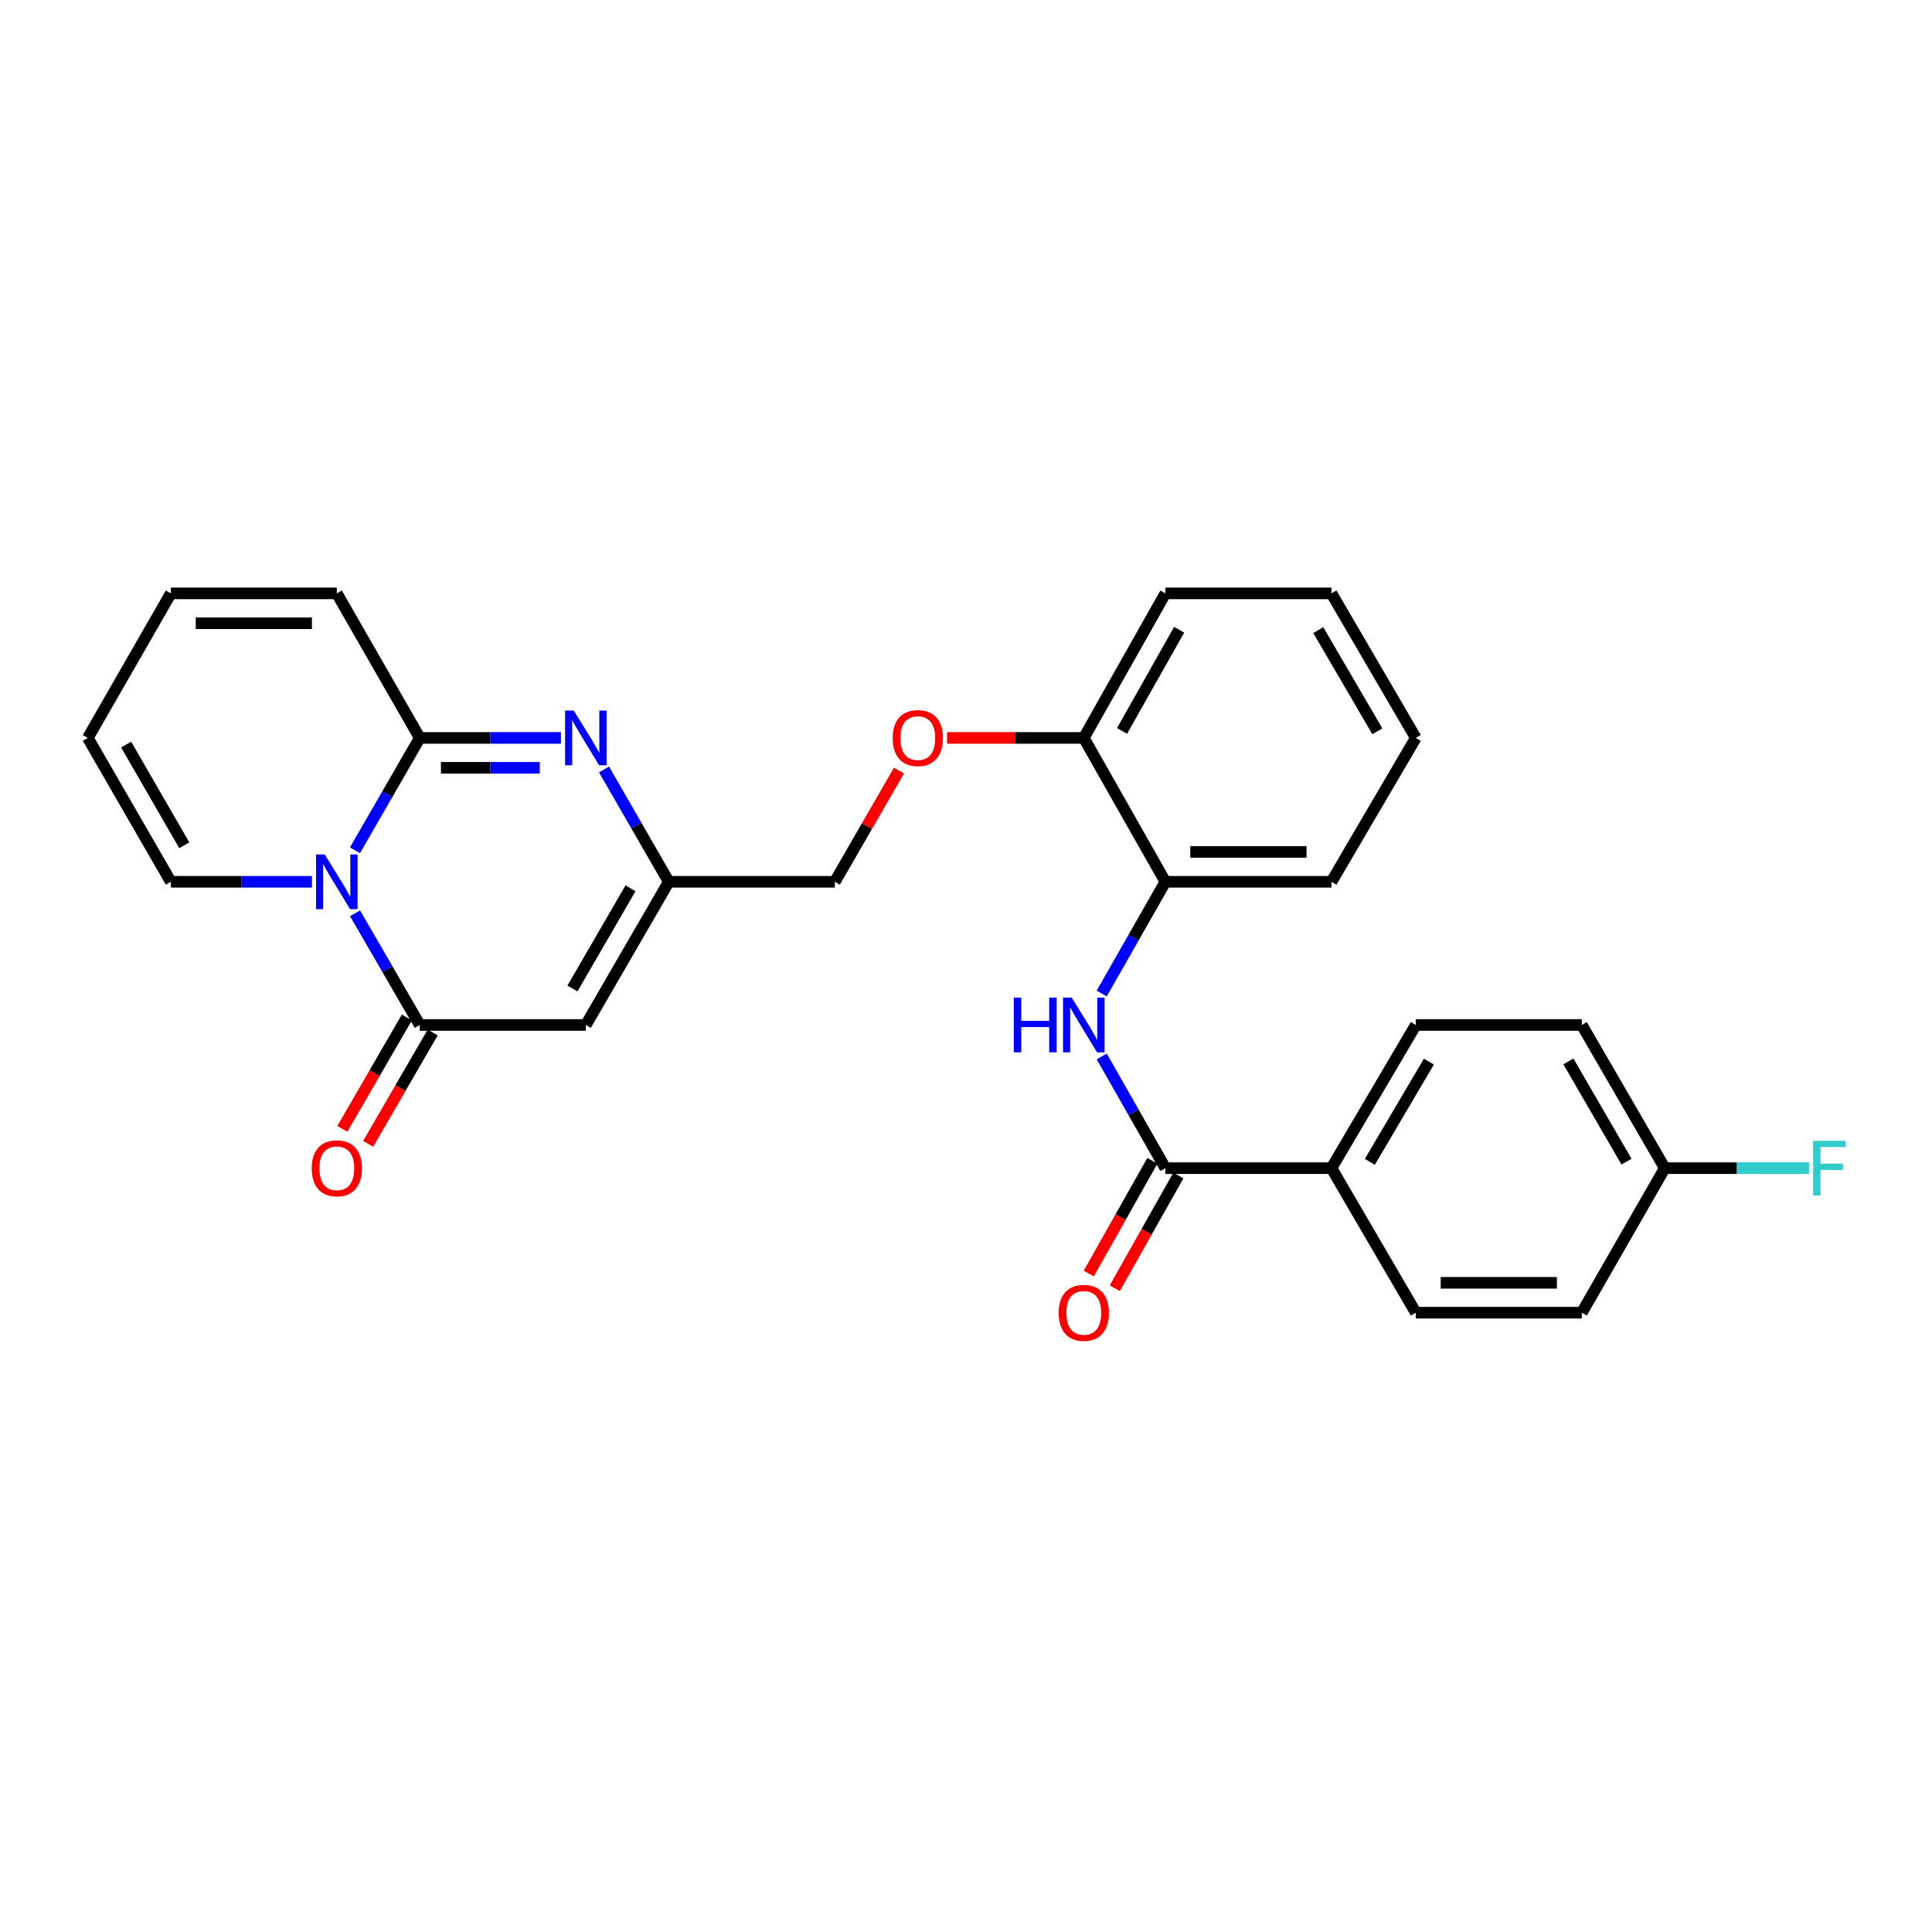 <?xml version='1.0' encoding='iso-8859-1'?>
<svg version='1.1' baseProfile='full'
              xmlns='http://www.w3.org/2000/svg'
                      xmlns:rdkit='http://www.rdkit.org/xml'
                      xmlns:xlink='http://www.w3.org/1999/xlink'
                  xml:space='preserve'
width='1000px' height='1000px' viewBox='0 0 1000 1000'>
<!-- END OF HEADER -->
<rect style='opacity:1.0;fill:#FFFFFF;stroke:none' width='1000' height='1000' x='0' y='0'> </rect>
<path class='bond-0' d='M 183.737,440.106 L 200.505,411.028' style='fill:none;fill-rule:evenodd;stroke:#0000FF;stroke-width:6px;stroke-linecap:butt;stroke-linejoin:miter;stroke-opacity:1' />
<path class='bond-0' d='M 200.505,411.028 L 217.274,381.95' style='fill:none;fill-rule:evenodd;stroke:#000000;stroke-width:6px;stroke-linecap:butt;stroke-linejoin:miter;stroke-opacity:1' />
<path class='bond-1' d='M 183.777,472.717 L 200.525,501.622' style='fill:none;fill-rule:evenodd;stroke:#0000FF;stroke-width:6px;stroke-linecap:butt;stroke-linejoin:miter;stroke-opacity:1' />
<path class='bond-1' d='M 200.525,501.622 L 217.274,530.528' style='fill:none;fill-rule:evenodd;stroke:#000000;stroke-width:6px;stroke-linecap:butt;stroke-linejoin:miter;stroke-opacity:1' />
<path class='bond-8' d='M 161.444,456.415 L 124.938,456.415' style='fill:none;fill-rule:evenodd;stroke:#0000FF;stroke-width:6px;stroke-linecap:butt;stroke-linejoin:miter;stroke-opacity:1' />
<path class='bond-8' d='M 124.938,456.415 L 88.431,456.415' style='fill:none;fill-rule:evenodd;stroke:#000000;stroke-width:6px;stroke-linecap:butt;stroke-linejoin:miter;stroke-opacity:1' />
<path class='bond-2' d='M 217.274,381.95 L 253.806,381.95' style='fill:none;fill-rule:evenodd;stroke:#000000;stroke-width:6px;stroke-linecap:butt;stroke-linejoin:miter;stroke-opacity:1' />
<path class='bond-2' d='M 253.806,381.95 L 290.338,381.95' style='fill:none;fill-rule:evenodd;stroke:#0000FF;stroke-width:6px;stroke-linecap:butt;stroke-linejoin:miter;stroke-opacity:1' />
<path class='bond-2' d='M 228.233,397.415 L 253.806,397.415' style='fill:none;fill-rule:evenodd;stroke:#000000;stroke-width:6px;stroke-linecap:butt;stroke-linejoin:miter;stroke-opacity:1' />
<path class='bond-2' d='M 253.806,397.415 L 279.378,397.415' style='fill:none;fill-rule:evenodd;stroke:#0000FF;stroke-width:6px;stroke-linecap:butt;stroke-linejoin:miter;stroke-opacity:1' />
<path class='bond-10' d='M 217.274,381.95 L 174.332,307.132' style='fill:none;fill-rule:evenodd;stroke:#000000;stroke-width:6px;stroke-linecap:butt;stroke-linejoin:miter;stroke-opacity:1' />
<path class='bond-3' d='M 217.274,530.528 L 303.226,530.528' style='fill:none;fill-rule:evenodd;stroke:#000000;stroke-width:6px;stroke-linecap:butt;stroke-linejoin:miter;stroke-opacity:1' />
<path class='bond-11' d='M 210.583,526.651 L 193.882,555.473' style='fill:none;fill-rule:evenodd;stroke:#000000;stroke-width:6px;stroke-linecap:butt;stroke-linejoin:miter;stroke-opacity:1' />
<path class='bond-11' d='M 193.882,555.473 L 177.18,584.295' style='fill:none;fill-rule:evenodd;stroke:#FF0000;stroke-width:6px;stroke-linecap:butt;stroke-linejoin:miter;stroke-opacity:1' />
<path class='bond-11' d='M 223.964,534.405 L 207.263,563.227' style='fill:none;fill-rule:evenodd;stroke:#000000;stroke-width:6px;stroke-linecap:butt;stroke-linejoin:miter;stroke-opacity:1' />
<path class='bond-11' d='M 207.263,563.227 L 190.561,592.049' style='fill:none;fill-rule:evenodd;stroke:#FF0000;stroke-width:6px;stroke-linecap:butt;stroke-linejoin:miter;stroke-opacity:1' />
<path class='bond-29' d='M 312.631,398.259 L 329.4,427.337' style='fill:none;fill-rule:evenodd;stroke:#0000FF;stroke-width:6px;stroke-linecap:butt;stroke-linejoin:miter;stroke-opacity:1' />
<path class='bond-29' d='M 329.4,427.337 L 346.168,456.415' style='fill:none;fill-rule:evenodd;stroke:#000000;stroke-width:6px;stroke-linecap:butt;stroke-linejoin:miter;stroke-opacity:1' />
<path class='bond-4' d='M 303.226,530.528 L 346.168,456.415' style='fill:none;fill-rule:evenodd;stroke:#000000;stroke-width:6px;stroke-linecap:butt;stroke-linejoin:miter;stroke-opacity:1' />
<path class='bond-4' d='M 296.286,511.658 L 326.346,459.779' style='fill:none;fill-rule:evenodd;stroke:#000000;stroke-width:6px;stroke-linecap:butt;stroke-linejoin:miter;stroke-opacity:1' />
<path class='bond-17' d='M 346.168,456.415 L 432.104,456.415' style='fill:none;fill-rule:evenodd;stroke:#000000;stroke-width:6px;stroke-linecap:butt;stroke-linejoin:miter;stroke-opacity:1' />
<path class='bond-5' d='M 603.201,604.633 L 586.726,575.727' style='fill:none;fill-rule:evenodd;stroke:#000000;stroke-width:6px;stroke-linecap:butt;stroke-linejoin:miter;stroke-opacity:1' />
<path class='bond-5' d='M 586.726,575.727 L 570.25,546.821' style='fill:none;fill-rule:evenodd;stroke:#0000FF;stroke-width:6px;stroke-linecap:butt;stroke-linejoin:miter;stroke-opacity:1' />
<path class='bond-9' d='M 603.201,604.633 L 689.154,604.633' style='fill:none;fill-rule:evenodd;stroke:#000000;stroke-width:6px;stroke-linecap:butt;stroke-linejoin:miter;stroke-opacity:1' />
<path class='bond-13' d='M 596.468,600.831 L 579.997,630.006' style='fill:none;fill-rule:evenodd;stroke:#000000;stroke-width:6px;stroke-linecap:butt;stroke-linejoin:miter;stroke-opacity:1' />
<path class='bond-13' d='M 579.997,630.006 L 563.527,659.181' style='fill:none;fill-rule:evenodd;stroke:#FF0000;stroke-width:6px;stroke-linecap:butt;stroke-linejoin:miter;stroke-opacity:1' />
<path class='bond-13' d='M 609.935,608.434 L 593.465,637.609' style='fill:none;fill-rule:evenodd;stroke:#000000;stroke-width:6px;stroke-linecap:butt;stroke-linejoin:miter;stroke-opacity:1' />
<path class='bond-13' d='M 593.465,637.609 L 576.994,666.784' style='fill:none;fill-rule:evenodd;stroke:#FF0000;stroke-width:6px;stroke-linecap:butt;stroke-linejoin:miter;stroke-opacity:1' />
<path class='bond-6' d='M 570.249,514.236 L 586.725,485.326' style='fill:none;fill-rule:evenodd;stroke:#0000FF;stroke-width:6px;stroke-linecap:butt;stroke-linejoin:miter;stroke-opacity:1' />
<path class='bond-6' d='M 586.725,485.326 L 603.201,456.415' style='fill:none;fill-rule:evenodd;stroke:#000000;stroke-width:6px;stroke-linecap:butt;stroke-linejoin:miter;stroke-opacity:1' />
<path class='bond-7' d='M 603.201,456.415 L 560.964,381.95' style='fill:none;fill-rule:evenodd;stroke:#000000;stroke-width:6px;stroke-linecap:butt;stroke-linejoin:miter;stroke-opacity:1' />
<path class='bond-24' d='M 603.201,456.415 L 689.154,456.415' style='fill:none;fill-rule:evenodd;stroke:#000000;stroke-width:6px;stroke-linecap:butt;stroke-linejoin:miter;stroke-opacity:1' />
<path class='bond-24' d='M 616.094,440.95 L 676.261,440.95' style='fill:none;fill-rule:evenodd;stroke:#000000;stroke-width:6px;stroke-linecap:butt;stroke-linejoin:miter;stroke-opacity:1' />
<path class='bond-15' d='M 88.431,456.415 L 45.455,381.95' style='fill:none;fill-rule:evenodd;stroke:#000000;stroke-width:6px;stroke-linecap:butt;stroke-linejoin:miter;stroke-opacity:1' />
<path class='bond-15' d='M 95.379,437.515 L 65.296,385.389' style='fill:none;fill-rule:evenodd;stroke:#000000;stroke-width:6px;stroke-linecap:butt;stroke-linejoin:miter;stroke-opacity:1' />
<path class='bond-18' d='M 689.154,604.633 L 732.818,530.528' style='fill:none;fill-rule:evenodd;stroke:#000000;stroke-width:6px;stroke-linecap:butt;stroke-linejoin:miter;stroke-opacity:1' />
<path class='bond-18' d='M 709.028,601.368 L 739.592,549.495' style='fill:none;fill-rule:evenodd;stroke:#000000;stroke-width:6px;stroke-linecap:butt;stroke-linejoin:miter;stroke-opacity:1' />
<path class='bond-19' d='M 689.154,604.633 L 732.818,679.45' style='fill:none;fill-rule:evenodd;stroke:#000000;stroke-width:6px;stroke-linecap:butt;stroke-linejoin:miter;stroke-opacity:1' />
<path class='bond-28' d='M 174.332,307.132 L 88.431,307.132' style='fill:none;fill-rule:evenodd;stroke:#000000;stroke-width:6px;stroke-linecap:butt;stroke-linejoin:miter;stroke-opacity:1' />
<path class='bond-28' d='M 161.447,322.598 L 101.316,322.598' style='fill:none;fill-rule:evenodd;stroke:#000000;stroke-width:6px;stroke-linecap:butt;stroke-linejoin:miter;stroke-opacity:1' />
<path class='bond-12' d='M 560.964,381.95 L 525.579,381.95' style='fill:none;fill-rule:evenodd;stroke:#000000;stroke-width:6px;stroke-linecap:butt;stroke-linejoin:miter;stroke-opacity:1' />
<path class='bond-12' d='M 525.579,381.95 L 490.194,381.95' style='fill:none;fill-rule:evenodd;stroke:#FF0000;stroke-width:6px;stroke-linecap:butt;stroke-linejoin:miter;stroke-opacity:1' />
<path class='bond-25' d='M 560.964,381.95 L 603.201,307.132' style='fill:none;fill-rule:evenodd;stroke:#000000;stroke-width:6px;stroke-linecap:butt;stroke-linejoin:miter;stroke-opacity:1' />
<path class='bond-25' d='M 580.767,378.33 L 610.333,325.958' style='fill:none;fill-rule:evenodd;stroke:#000000;stroke-width:6px;stroke-linecap:butt;stroke-linejoin:miter;stroke-opacity:1' />
<path class='bond-14' d='M 465.295,398.859 L 448.699,427.637' style='fill:none;fill-rule:evenodd;stroke:#FF0000;stroke-width:6px;stroke-linecap:butt;stroke-linejoin:miter;stroke-opacity:1' />
<path class='bond-14' d='M 448.699,427.637 L 432.104,456.415' style='fill:none;fill-rule:evenodd;stroke:#000000;stroke-width:6px;stroke-linecap:butt;stroke-linejoin:miter;stroke-opacity:1' />
<path class='bond-16' d='M 45.455,381.95 L 88.431,307.132' style='fill:none;fill-rule:evenodd;stroke:#000000;stroke-width:6px;stroke-linecap:butt;stroke-linejoin:miter;stroke-opacity:1' />
<path class='bond-22' d='M 732.818,530.528 L 818.736,530.528' style='fill:none;fill-rule:evenodd;stroke:#000000;stroke-width:6px;stroke-linecap:butt;stroke-linejoin:miter;stroke-opacity:1' />
<path class='bond-21' d='M 732.818,679.45 L 818.736,679.45' style='fill:none;fill-rule:evenodd;stroke:#000000;stroke-width:6px;stroke-linecap:butt;stroke-linejoin:miter;stroke-opacity:1' />
<path class='bond-21' d='M 745.705,663.985 L 805.848,663.985' style='fill:none;fill-rule:evenodd;stroke:#000000;stroke-width:6px;stroke-linecap:butt;stroke-linejoin:miter;stroke-opacity:1' />
<path class='bond-20' d='M 861.695,604.633 L 818.736,679.45' style='fill:none;fill-rule:evenodd;stroke:#000000;stroke-width:6px;stroke-linecap:butt;stroke-linejoin:miter;stroke-opacity:1' />
<path class='bond-23' d='M 861.695,604.633 L 899.018,604.633' style='fill:none;fill-rule:evenodd;stroke:#000000;stroke-width:6px;stroke-linecap:butt;stroke-linejoin:miter;stroke-opacity:1' />
<path class='bond-23' d='M 899.018,604.633 L 936.342,604.633' style='fill:none;fill-rule:evenodd;stroke:#33CCCC;stroke-width:6px;stroke-linecap:butt;stroke-linejoin:miter;stroke-opacity:1' />
<path class='bond-31' d='M 861.695,604.633 L 818.736,530.528' style='fill:none;fill-rule:evenodd;stroke:#000000;stroke-width:6px;stroke-linecap:butt;stroke-linejoin:miter;stroke-opacity:1' />
<path class='bond-31' d='M 841.871,601.273 L 811.8,549.4' style='fill:none;fill-rule:evenodd;stroke:#000000;stroke-width:6px;stroke-linecap:butt;stroke-linejoin:miter;stroke-opacity:1' />
<path class='bond-30' d='M 689.154,456.415 L 732.818,381.95' style='fill:none;fill-rule:evenodd;stroke:#000000;stroke-width:6px;stroke-linecap:butt;stroke-linejoin:miter;stroke-opacity:1' />
<path class='bond-27' d='M 603.201,307.132 L 689.154,307.132' style='fill:none;fill-rule:evenodd;stroke:#000000;stroke-width:6px;stroke-linecap:butt;stroke-linejoin:miter;stroke-opacity:1' />
<path class='bond-26' d='M 732.818,381.95 L 689.154,307.132' style='fill:none;fill-rule:evenodd;stroke:#000000;stroke-width:6px;stroke-linecap:butt;stroke-linejoin:miter;stroke-opacity:1' />
<path class='bond-26' d='M 712.911,378.522 L 682.346,326.15' style='fill:none;fill-rule:evenodd;stroke:#000000;stroke-width:6px;stroke-linecap:butt;stroke-linejoin:miter;stroke-opacity:1' />
<path  class='atom-0' d='M 168.072 442.255
L 177.352 457.255
Q 178.272 458.735, 179.752 461.415
Q 181.232 464.095, 181.312 464.255
L 181.312 442.255
L 185.072 442.255
L 185.072 470.575
L 181.192 470.575
L 171.232 454.175
Q 170.072 452.255, 168.832 450.055
Q 167.632 447.855, 167.272 447.175
L 167.272 470.575
L 163.592 470.575
L 163.592 442.255
L 168.072 442.255
' fill='#0000FF'/>
<path  class='atom-3' d='M 296.966 367.79
L 306.246 382.79
Q 307.166 384.27, 308.646 386.95
Q 310.126 389.63, 310.206 389.79
L 310.206 367.79
L 313.966 367.79
L 313.966 396.11
L 310.086 396.11
L 300.126 379.71
Q 298.966 377.79, 297.726 375.59
Q 296.526 373.39, 296.166 372.71
L 296.166 396.11
L 292.486 396.11
L 292.486 367.79
L 296.966 367.79
' fill='#0000FF'/>
<path  class='atom-7' d='M 524.744 516.368
L 528.584 516.368
L 528.584 528.408
L 543.064 528.408
L 543.064 516.368
L 546.904 516.368
L 546.904 544.688
L 543.064 544.688
L 543.064 531.608
L 528.584 531.608
L 528.584 544.688
L 524.744 544.688
L 524.744 516.368
' fill='#0000FF'/>
<path  class='atom-7' d='M 554.704 516.368
L 563.984 531.368
Q 564.904 532.848, 566.384 535.528
Q 567.864 538.208, 567.944 538.368
L 567.944 516.368
L 571.704 516.368
L 571.704 544.688
L 567.824 544.688
L 557.864 528.288
Q 556.704 526.368, 555.464 524.168
Q 554.264 521.968, 553.904 521.288
L 553.904 544.688
L 550.224 544.688
L 550.224 516.368
L 554.704 516.368
' fill='#0000FF'/>
<path  class='atom-12' d='M 161.332 604.713
Q 161.332 597.913, 164.692 594.113
Q 168.052 590.313, 174.332 590.313
Q 180.612 590.313, 183.972 594.113
Q 187.332 597.913, 187.332 604.713
Q 187.332 611.593, 183.932 615.513
Q 180.532 619.393, 174.332 619.393
Q 168.092 619.393, 164.692 615.513
Q 161.332 611.633, 161.332 604.713
M 174.332 616.193
Q 178.652 616.193, 180.972 613.313
Q 183.332 610.393, 183.332 604.713
Q 183.332 599.153, 180.972 596.353
Q 178.652 593.513, 174.332 593.513
Q 170.012 593.513, 167.652 596.313
Q 165.332 599.113, 165.332 604.713
Q 165.332 610.433, 167.652 613.313
Q 170.012 616.193, 174.332 616.193
' fill='#FF0000'/>
<path  class='atom-14' d='M 547.964 679.53
Q 547.964 672.73, 551.324 668.93
Q 554.684 665.13, 560.964 665.13
Q 567.244 665.13, 570.604 668.93
Q 573.964 672.73, 573.964 679.53
Q 573.964 686.41, 570.564 690.33
Q 567.164 694.21, 560.964 694.21
Q 554.724 694.21, 551.324 690.33
Q 547.964 686.45, 547.964 679.53
M 560.964 691.01
Q 565.284 691.01, 567.604 688.13
Q 569.964 685.21, 569.964 679.53
Q 569.964 673.97, 567.604 671.17
Q 565.284 668.33, 560.964 668.33
Q 556.644 668.33, 554.284 671.13
Q 551.964 673.93, 551.964 679.53
Q 551.964 685.25, 554.284 688.13
Q 556.644 691.01, 560.964 691.01
' fill='#FF0000'/>
<path  class='atom-15' d='M 462.046 382.03
Q 462.046 375.23, 465.406 371.43
Q 468.766 367.63, 475.046 367.63
Q 481.326 367.63, 484.686 371.43
Q 488.046 375.23, 488.046 382.03
Q 488.046 388.91, 484.646 392.83
Q 481.246 396.71, 475.046 396.71
Q 468.806 396.71, 465.406 392.83
Q 462.046 388.95, 462.046 382.03
M 475.046 393.51
Q 479.366 393.51, 481.686 390.63
Q 484.046 387.71, 484.046 382.03
Q 484.046 376.47, 481.686 373.67
Q 479.366 370.83, 475.046 370.83
Q 470.726 370.83, 468.366 373.63
Q 466.046 376.43, 466.046 382.03
Q 466.046 387.75, 468.366 390.63
Q 470.726 393.51, 475.046 393.51
' fill='#FF0000'/>
<path  class='atom-24' d='M 938.471 590.473
L 955.311 590.473
L 955.311 593.713
L 942.271 593.713
L 942.271 602.313
L 953.871 602.313
L 953.871 605.593
L 942.271 605.593
L 942.271 618.793
L 938.471 618.793
L 938.471 590.473
' fill='#33CCCC'/>
</svg>
